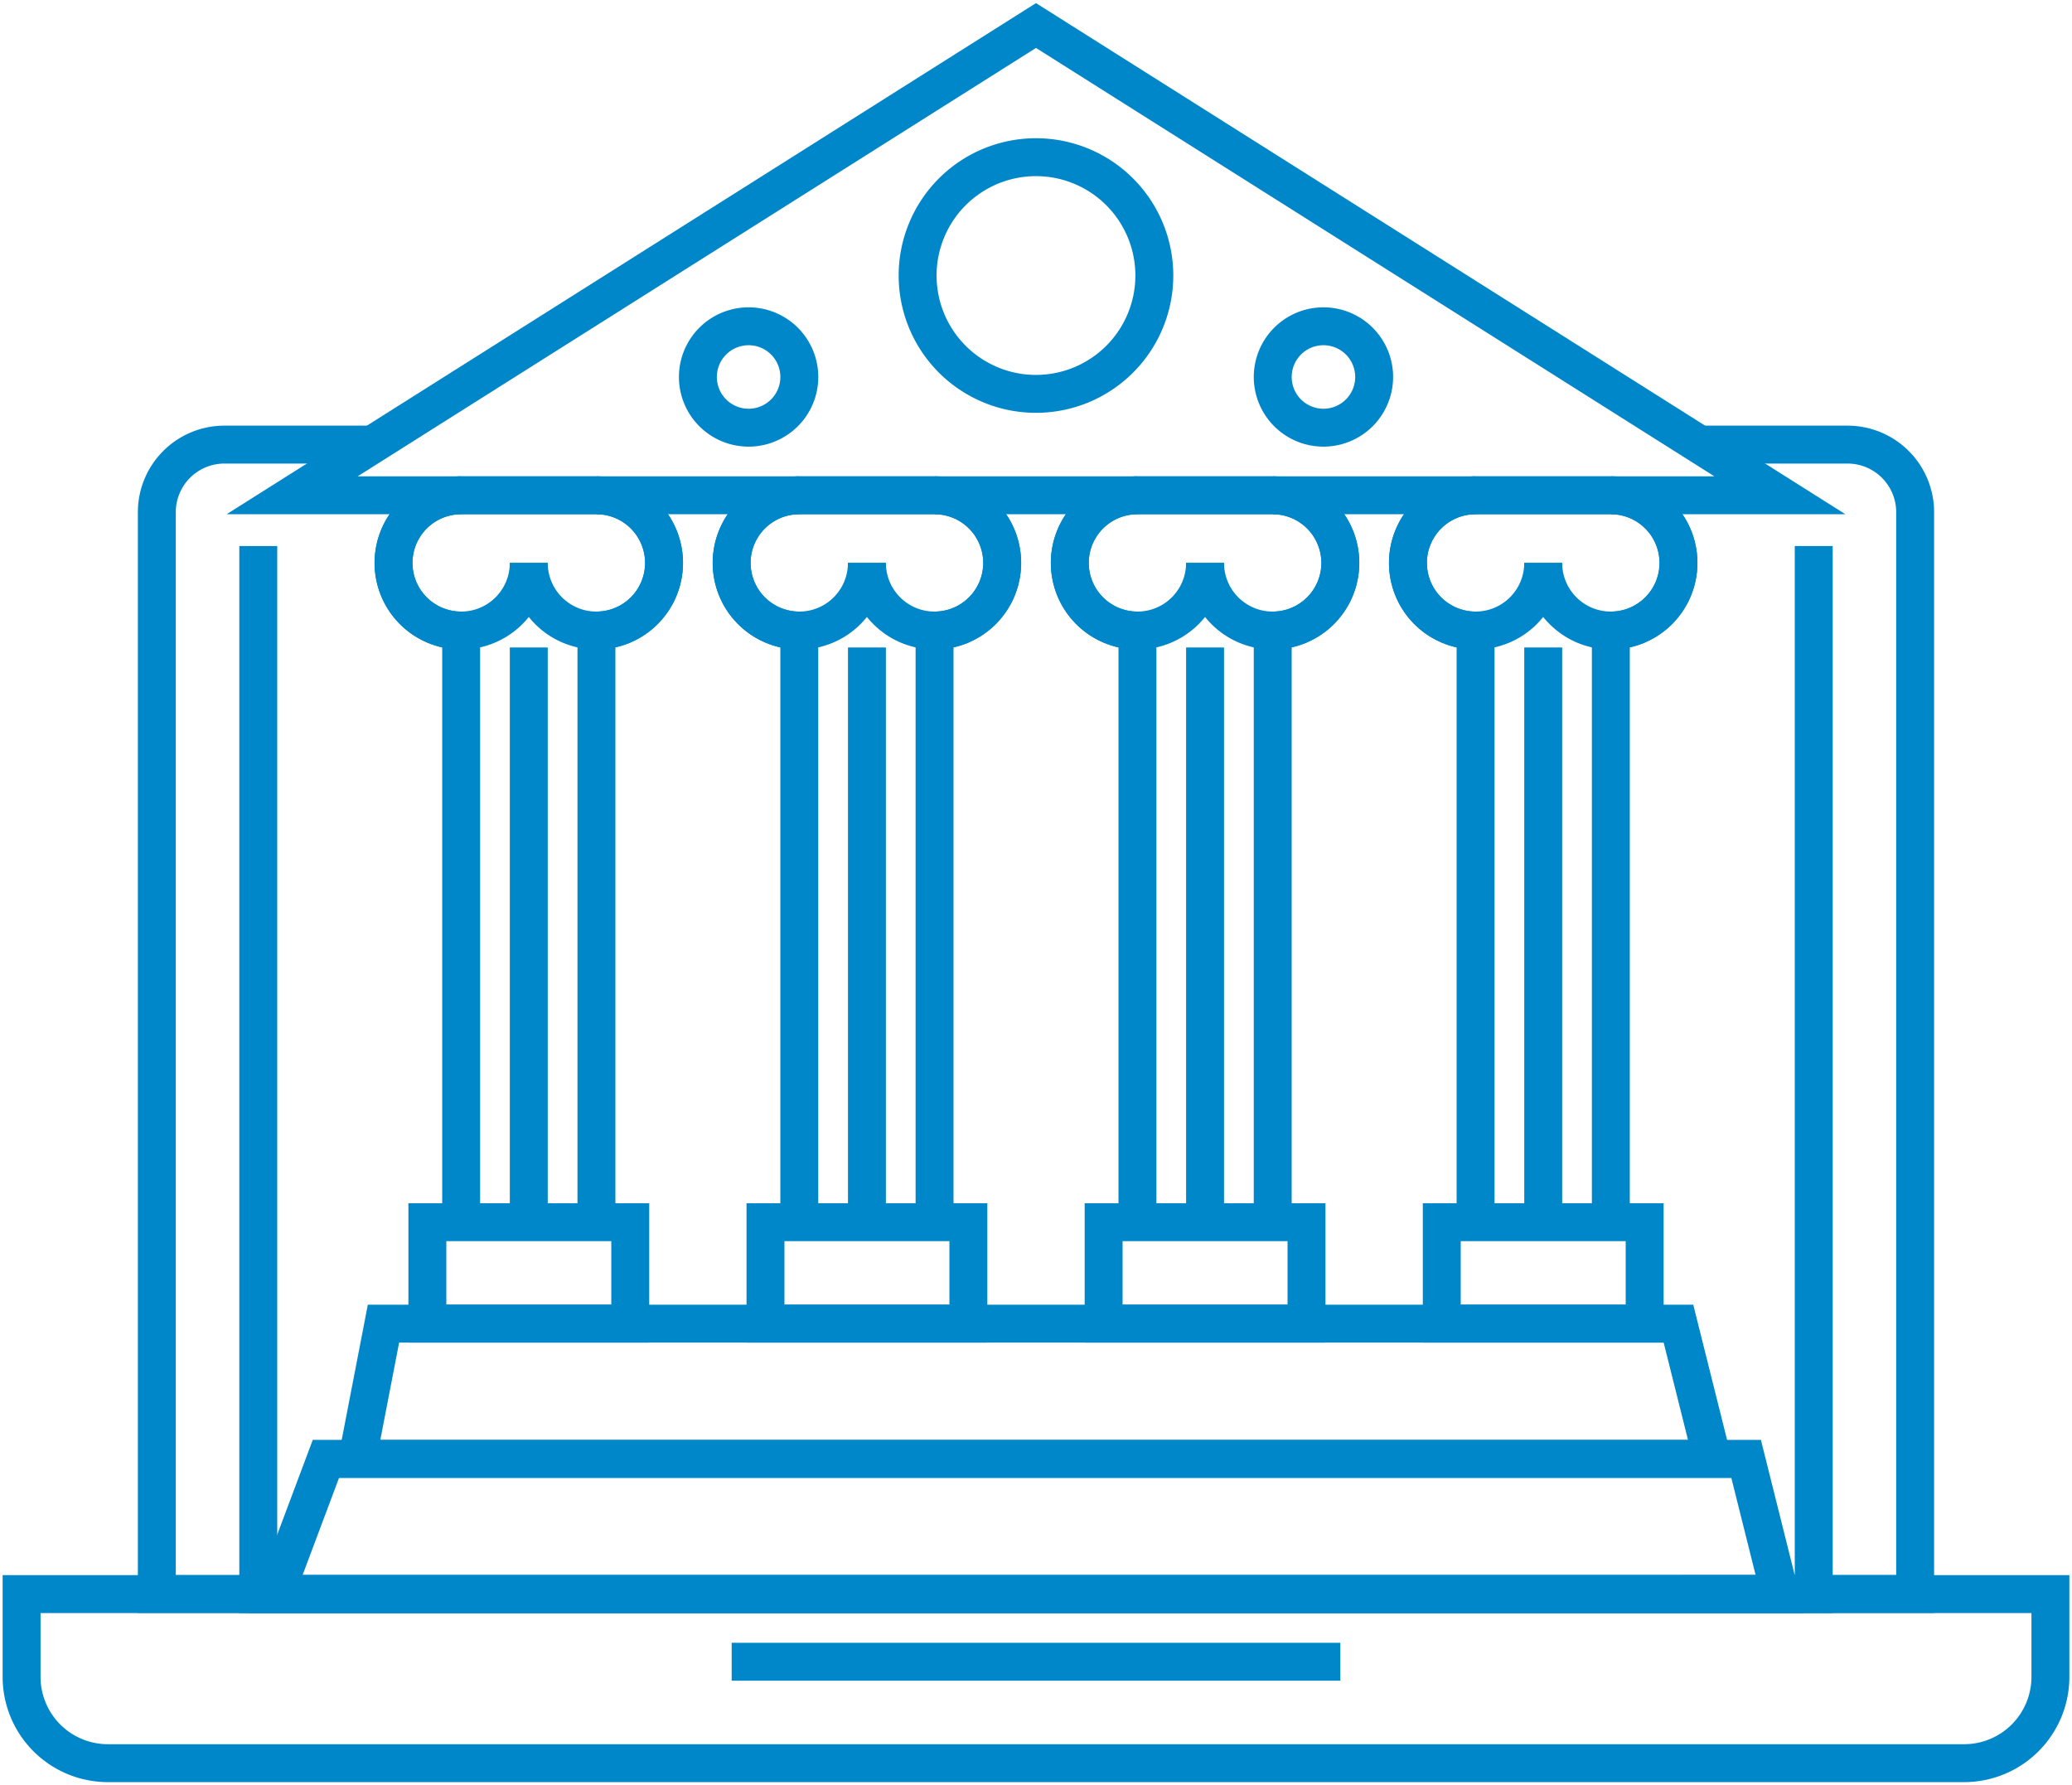 <?xml version="1.0" encoding="UTF-8"?> <svg xmlns="http://www.w3.org/2000/svg" xmlns:xlink="http://www.w3.org/1999/xlink" width="81.966" height="70.612" viewBox="0 0 81.966 70.612"><defs><clipPath id="clip-path"><rect id="Rechteck_200" data-name="Rechteck 200" width="81.966" height="70.612" fill="none" stroke="#0087c9" stroke-width="1"></rect></clipPath></defs><g id="Gruppe_51" data-name="Gruppe 51" transform="translate(0 0)"><g id="Gruppe_50" data-name="Gruppe 50" transform="translate(0 0)" clip-path="url(#clip-path)"><path id="Pfad_153" data-name="Pfad 153" d="M77.593,62.089H4.165A3.415,3.415,0,0,1,.75,58.674V55.4H81.008v3.273A3.415,3.415,0,0,1,77.593,62.089Z" transform="translate(0.104 7.669)" fill="none" stroke="#0087c9" stroke-miterlimit="10" stroke-width="1.5"></path><path id="Pfad_154" data-name="Pfad 154" d="M66.312,15.451h6.02a2.675,2.675,0,0,1,2.675,2.675v42.8H5.45v-42.8a2.675,2.675,0,0,1,2.675-2.675H14.1" transform="translate(0.754 2.139)" fill="none" stroke="#0087c9" stroke-miterlimit="10" stroke-width="1.5"></path><line id="Linie_9" data-name="Linie 9" x2="24.078" transform="translate(28.944 65.745)" fill="none" stroke="#0087c9" stroke-miterlimit="10" stroke-width="1.5"></line><path id="Pfad_155" data-name="Pfad 155" d="M70.507,18.976V60.443H8.975V18.976" transform="translate(1.242 2.627)" fill="none" stroke="#0087c9" stroke-miterlimit="10" stroke-width="1.5"></path><path id="Pfad_156" data-name="Pfad 156" d="M69.088,56.051H9.562L11.569,50.7H67.75Z" transform="translate(1.324 7.018)" fill="none" stroke="#0087c9" stroke-miterlimit="10" stroke-width="1.5"></path><path id="Pfad_157" data-name="Pfad 157" d="M66.017,51.351h-53.6L13.451,46H64.679Z" transform="translate(1.719 6.368)" fill="none" stroke="#0087c9" stroke-miterlimit="10" stroke-width="1.5"></path><path id="Pfad_158" data-name="Pfad 158" d="M39.578.887,10.15,19.473H69.006Z" transform="translate(1.405 0.123)" fill="none" stroke="#0087c9" stroke-miterlimit="10" stroke-width="1.5"></path><path id="Pfad_159" data-name="Pfad 159" d="M41.25,10.145a4.682,4.682,0,1,1-4.682-4.682A4.681,4.681,0,0,1,41.25,10.145Z" transform="translate(4.414 0.756)" fill="none" stroke="#0087c9" stroke-miterlimit="10" stroke-width="1.5"></path><path id="Pfad_160" data-name="Pfad 160" d="M48.238,13.345a2.006,2.006,0,1,1-2.006-2.006A2.006,2.006,0,0,1,48.238,13.345Z" transform="translate(6.122 1.57)" fill="none" stroke="#0087c9" stroke-miterlimit="10" stroke-width="1.5"></path><path id="Pfad_161" data-name="Pfad 161" d="M28.263,13.345a2.006,2.006,0,1,1-2.006-2.006A2.006,2.006,0,0,1,28.263,13.345Z" transform="translate(3.357 1.57)" fill="none" stroke="#0087c9" stroke-miterlimit="10" stroke-width="1.5"></path><path id="Pfad_162" data-name="Pfad 162" d="M55.975,17.213a2.675,2.675,0,1,1,0,5.351V45.3" transform="translate(7.748 2.383)" fill="none" stroke="#0087c9" stroke-miterlimit="10" stroke-width="1.5"></path><path id="Pfad_163" data-name="Pfad 163" d="M51.6,45.3V22.564a2.675,2.675,0,1,1,0-5.351h5.351" transform="translate(6.772 2.383)" fill="none" stroke="#0087c9" stroke-miterlimit="10" stroke-width="1.5"></path><line id="Linie_10" data-name="Linie 10" y2="22.74" transform="translate(61.048 25.616)" fill="none" stroke="#0087c9" stroke-miterlimit="10" stroke-width="1.5"></line><path id="Pfad_164" data-name="Pfad 164" d="M56.3,17.213a2.675,2.675,0,1,1-2.675,2.675" transform="translate(7.423 2.383)" fill="none" stroke="#0087c9" stroke-miterlimit="10" stroke-width="1.5"></path><path id="Pfad_165" data-name="Pfad 165" d="M51.6,17.213a2.675,2.675,0,1,0,2.675,2.675" transform="translate(6.772 2.383)" fill="none" stroke="#0087c9" stroke-miterlimit="10" stroke-width="1.5"></path><rect id="Rechteck_196" data-name="Rechteck 196" width="8.026" height="4.013" transform="translate(57.035 48.355)" fill="none" stroke="#0087c9" stroke-miterlimit="10" stroke-width="1.5"></rect><rect id="Rechteck_197" data-name="Rechteck 197" width="8.026" height="4.013" transform="translate(43.658 48.355)" fill="none" stroke="#0087c9" stroke-miterlimit="10" stroke-width="1.5"></rect><path id="Pfad_166" data-name="Pfad 166" d="M44.225,17.213a2.675,2.675,0,1,1,0,5.351V45.3" transform="translate(6.122 2.383)" fill="none" stroke="#0087c9" stroke-miterlimit="10" stroke-width="1.5"></path><path id="Pfad_167" data-name="Pfad 167" d="M39.85,45.3V22.564a2.675,2.675,0,1,1,0-5.351H45.2" transform="translate(5.146 2.383)" fill="none" stroke="#0087c9" stroke-miterlimit="10" stroke-width="1.5"></path><line id="Linie_11" data-name="Linie 11" y2="22.74" transform="translate(47.671 25.616)" fill="none" stroke="#0087c9" stroke-miterlimit="10" stroke-width="1.5"></line><path id="Pfad_168" data-name="Pfad 168" d="M44.55,17.213a2.675,2.675,0,1,1-2.675,2.675" transform="translate(5.796 2.383)" fill="none" stroke="#0087c9" stroke-miterlimit="10" stroke-width="1.5"></path><path id="Pfad_169" data-name="Pfad 169" d="M39.85,17.213a2.675,2.675,0,1,0,2.675,2.675" transform="translate(5.146 2.383)" fill="none" stroke="#0087c9" stroke-miterlimit="10" stroke-width="1.5"></path><rect id="Rechteck_198" data-name="Rechteck 198" width="8.026" height="4.013" transform="translate(30.282 48.355)" fill="none" stroke="#0087c9" stroke-miterlimit="10" stroke-width="1.5"></rect><path id="Pfad_170" data-name="Pfad 170" d="M32.475,17.213a2.675,2.675,0,1,1,0,5.351V45.3" transform="translate(4.495 2.383)" fill="none" stroke="#0087c9" stroke-miterlimit="10" stroke-width="1.5"></path><path id="Pfad_171" data-name="Pfad 171" d="M28.1,45.3V22.564a2.675,2.675,0,1,1,0-5.351h5.351" transform="translate(3.519 2.383)" fill="none" stroke="#0087c9" stroke-miterlimit="10" stroke-width="1.5"></path><line id="Linie_12" data-name="Linie 12" y2="22.74" transform="translate(34.295 25.616)" fill="none" stroke="#0087c9" stroke-miterlimit="10" stroke-width="1.5"></line><path id="Pfad_172" data-name="Pfad 172" d="M32.8,17.213a2.675,2.675,0,1,1-2.675,2.675" transform="translate(4.17 2.383)" fill="none" stroke="#0087c9" stroke-miterlimit="10" stroke-width="1.5"></path><path id="Pfad_173" data-name="Pfad 173" d="M28.1,17.213a2.675,2.675,0,1,0,2.675,2.675" transform="translate(3.519 2.383)" fill="none" stroke="#0087c9" stroke-miterlimit="10" stroke-width="1.5"></path><rect id="Rechteck_199" data-name="Rechteck 199" width="8.026" height="4.013" transform="translate(16.906 48.355)" fill="none" stroke="#0087c9" stroke-miterlimit="10" stroke-width="1.5"></rect><path id="Pfad_174" data-name="Pfad 174" d="M20.725,17.213a2.675,2.675,0,1,1,0,5.351V45.3" transform="translate(2.869 2.383)" fill="none" stroke="#0087c9" stroke-miterlimit="10" stroke-width="1.5"></path><path id="Pfad_175" data-name="Pfad 175" d="M16.35,45.3V22.564a2.675,2.675,0,0,1,0-5.351H21.7" transform="translate(1.893 2.383)" fill="none" stroke="#0087c9" stroke-miterlimit="10" stroke-width="1.5"></path><line id="Linie_13" data-name="Linie 13" y2="22.74" transform="translate(20.918 25.616)" fill="none" stroke="#0087c9" stroke-miterlimit="10" stroke-width="1.5"></line><path id="Pfad_176" data-name="Pfad 176" d="M21.05,17.213a2.675,2.675,0,1,1-2.675,2.675" transform="translate(2.543 2.383)" fill="none" stroke="#0087c9" stroke-miterlimit="10" stroke-width="1.5"></path><path id="Pfad_177" data-name="Pfad 177" d="M16.35,17.213a2.675,2.675,0,1,0,2.675,2.675" transform="translate(1.893 2.383)" fill="none" stroke="#0087c9" stroke-miterlimit="10" stroke-width="1.5"></path></g></g></svg> 